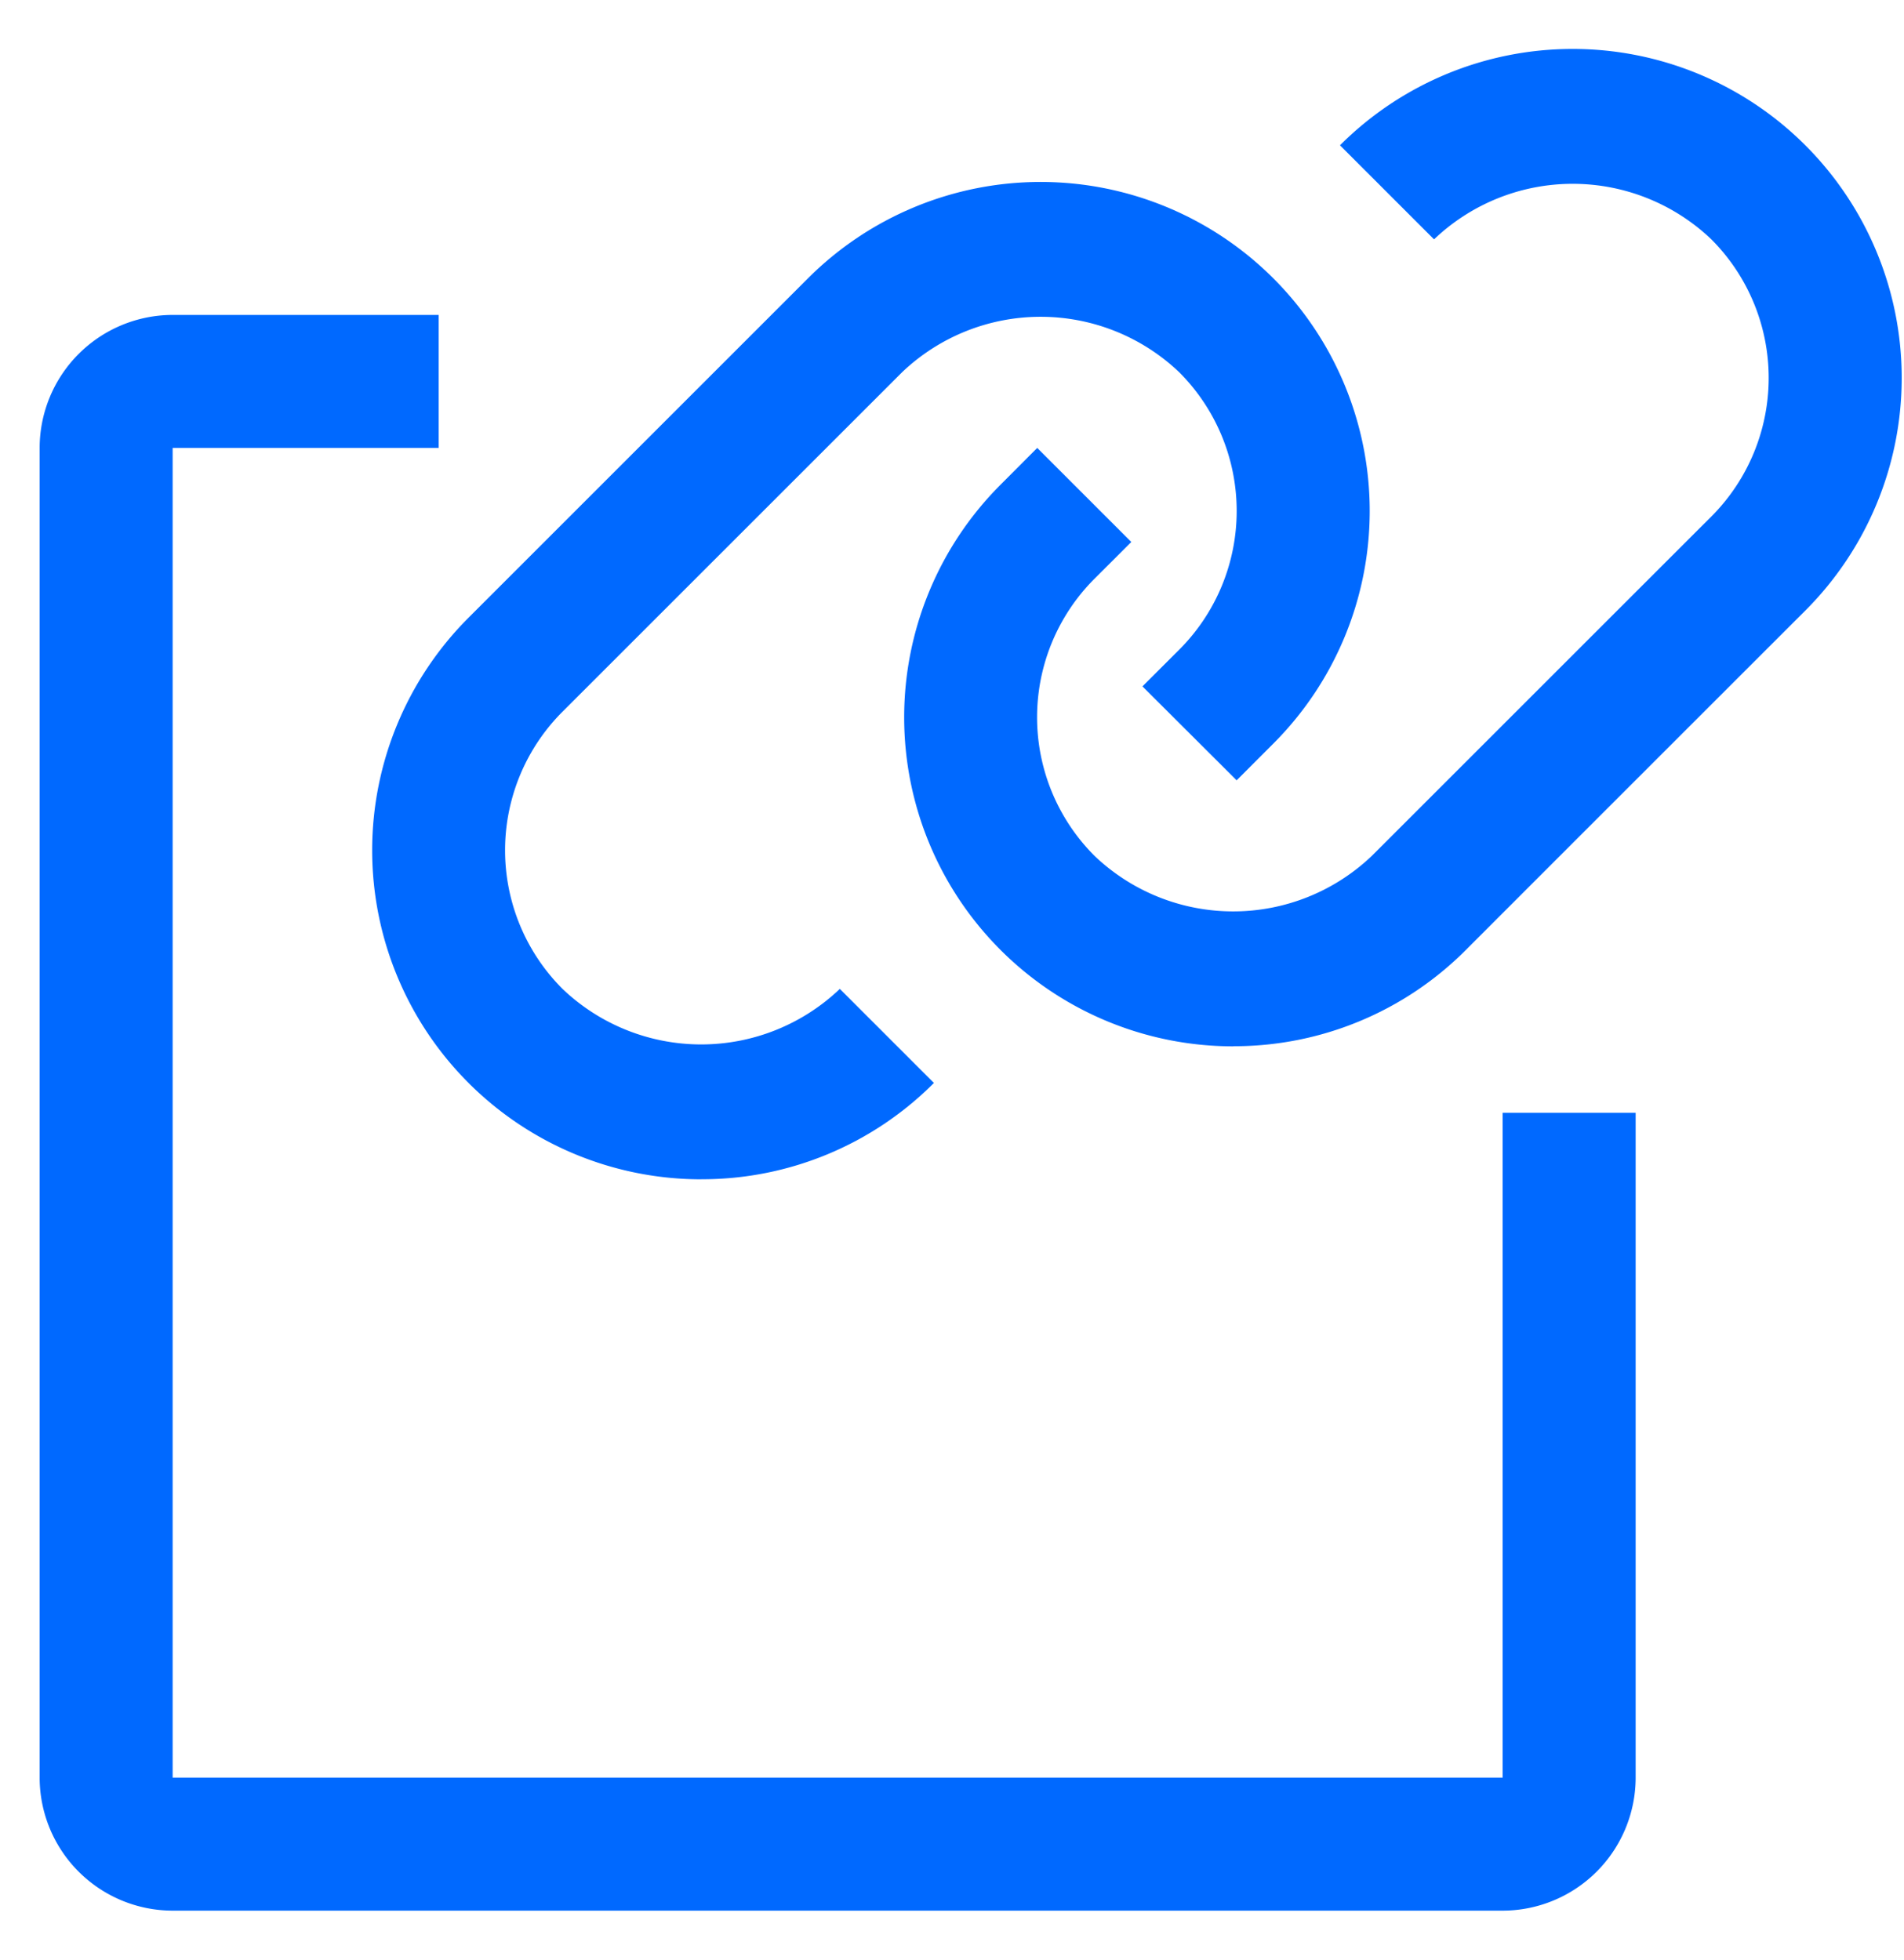 <svg width="34" height="35" fill="none" xmlns="http://www.w3.org/2000/svg"><path d="M12.52 21.063a5.876 5.876 0 01-4.154-10.03l6.062-6.062a5.876 5.876 0 118.31 8.31l-.655.656-1.682-1.678.663-.662a3.504 3.504 0 00-.005-4.947 3.586 3.586 0 00-4.952 0l-6.062 6.061a3.5 3.5 0 000 4.951 3.586 3.586 0 004.952 0l1.68 1.68a5.84 5.84 0 01-4.156 1.72z" fill="#0069FF"/><path d="M22.02 18.688a5.876 5.876 0 01-4.154-10.03L18.522 8l1.68 1.68-.657.656a3.499 3.499 0 000 4.95 3.586 3.586 0 004.952 0c.309-.308 5.616-5.616 6.063-6.061a3.504 3.504 0 000-4.95 3.586 3.586 0 00-4.952 0l-1.68-1.68a5.876 5.876 0 018.31 8.31c-.447.446-5.752 5.75-6.06 6.06a5.842 5.842 0 01-4.157 1.721z" fill="#0069FF"/><path d="M26.833 34.125H3.083A2.378 2.378 0 01.708 31.75V8a2.378 2.378 0 012.375-2.375h4.75V8h-4.75v23.75h23.75V19.875h2.375V31.75a2.378 2.378 0 01-2.375 2.375z" fill="#0069FF"/></svg>